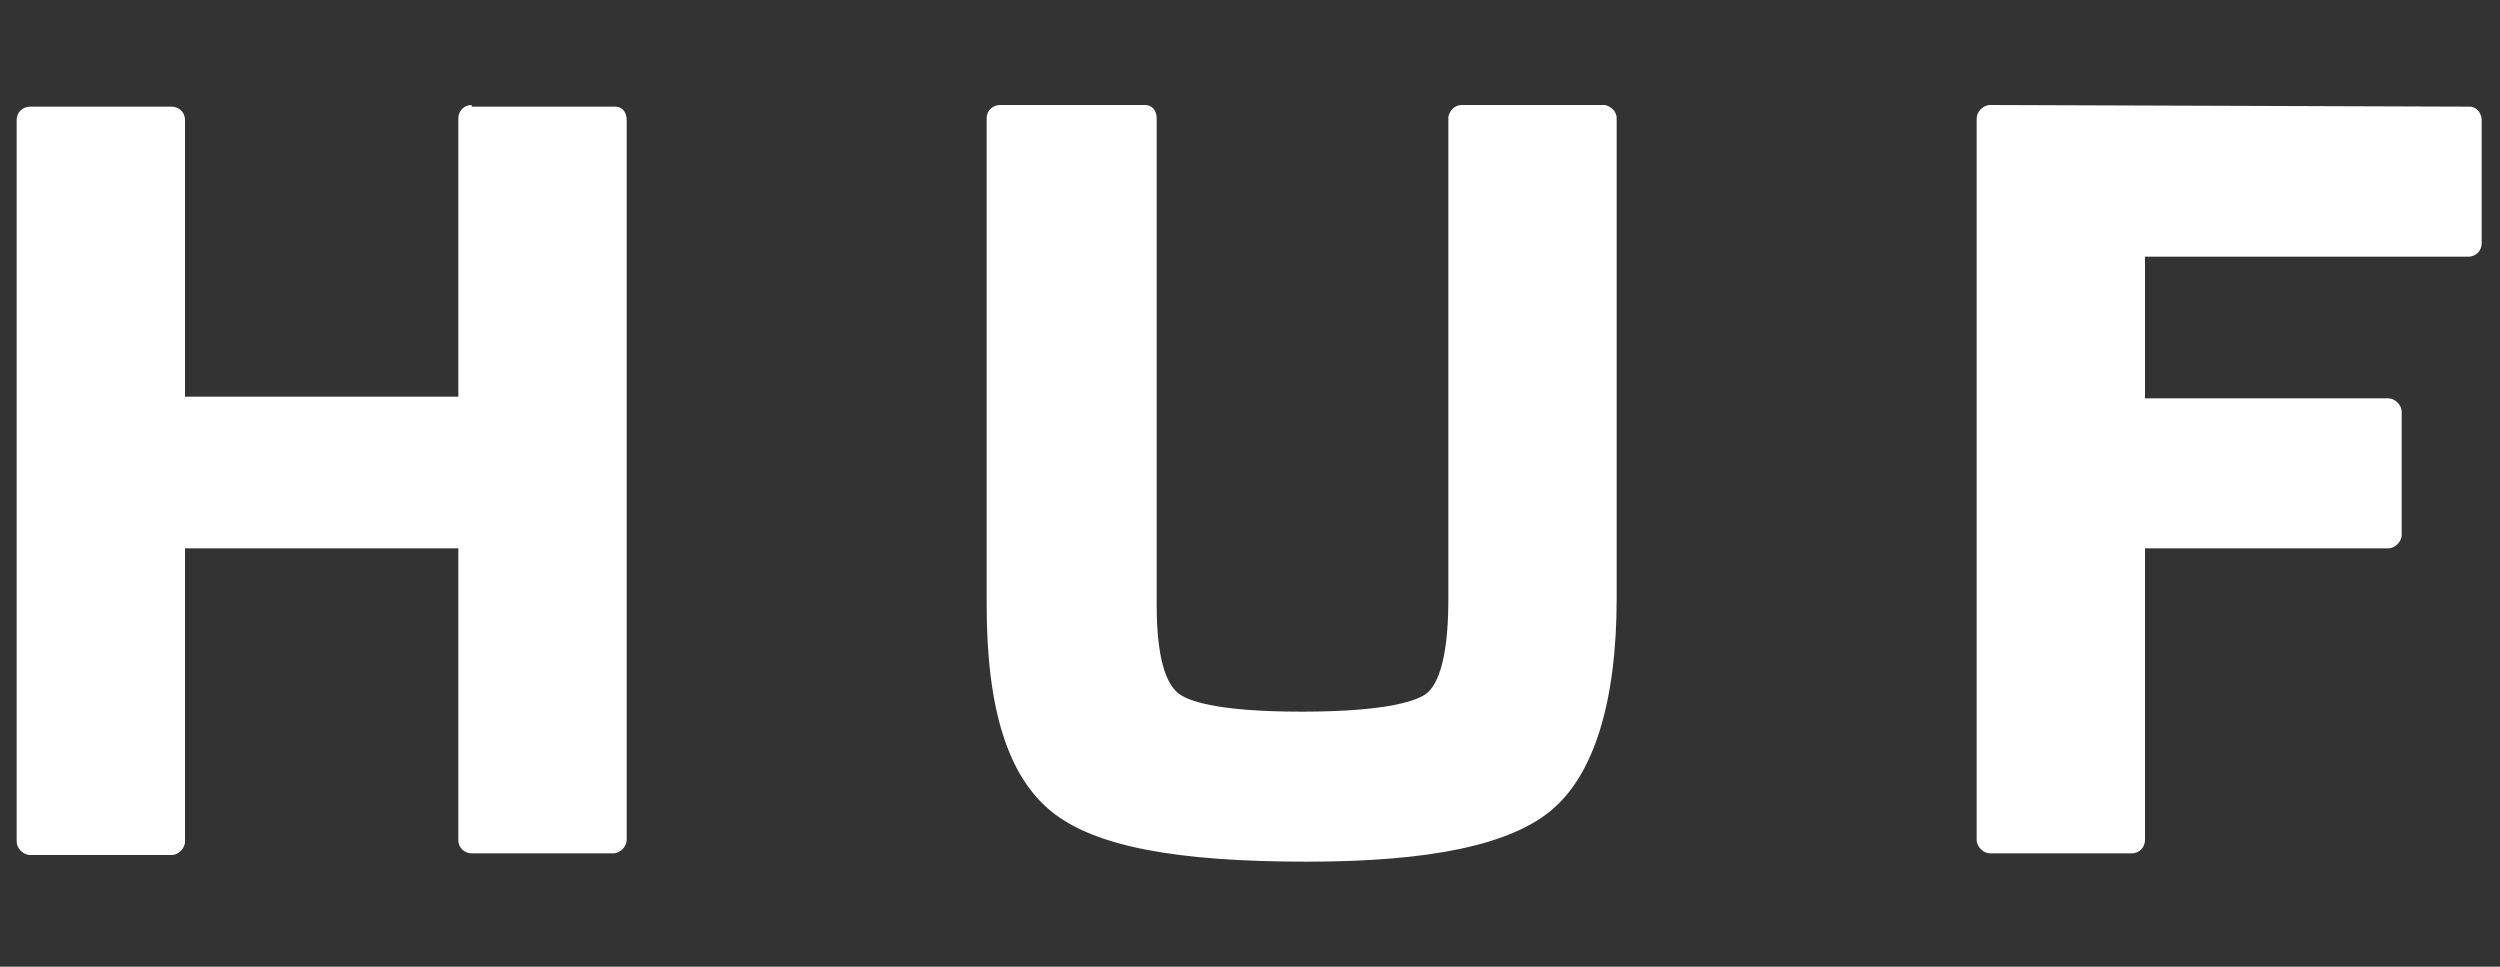 <?xml version="1.0" encoding="utf-8"?>
<!-- Generator: Adobe Illustrator 22.1.0, SVG Export Plug-In . SVG Version: 6.00 Build 0)  -->
<svg version="1.1" id="Ebene_1" xmlns="http://www.w3.org/2000/svg" xmlns:xlink="http://www.w3.org/1999/xlink" x="0px" y="0px"
	 viewBox="0 0 150 58" style="enable-background:new 0 0 150 58;" xml:space="preserve">
<rect x="0" y="0" width="150" height="58" fill="#333333" stroke="none"/>
<style type="text/css">
	.st0{fill:#FFFFFF;}
</style>
<path class="st0" d="M87.7,6.3c-0.4,0-0.7,0.3-0.8,0.7v29c0,4-0.8,5.2-1.3,5.6s-2.2,1.1-7.5,1.1s-6.9-0.7-7.4-1.1s-1.3-1.5-1.3-5.3
	V7.1c0-0.5-0.3-0.8-0.7-0.8h-8.7c-0.4,0-0.8,0.3-0.8,0.8v29.2c0,6.3,1.3,10.3,3.9,12.4c2.6,2.1,7.5,3,15.3,3c7.4,0,12.2-1,14.7-3.1
	S97,42.2,97,35.9V7.1c0-0.4-0.3-0.7-0.7-0.8L87.7,6.3z M28.3,6.3c-0.5,0-0.8,0.4-0.8,0.8v16.7H11.1V7.2c0-0.5-0.4-0.8-0.8-0.8H1.8
	C1.4,6.4,1,6.7,1,7.2v43.3c0,0.4,0.4,0.8,0.8,0.8c0,0,0,0,0,0h8.5c0.4,0,0.8-0.4,0.8-0.8c0,0,0,0,0,0V32.9h16.4v17.5
	c0,0.5,0.4,0.8,0.8,0.8c0,0,0,0,0,0h8.5c0.4,0,0.8-0.4,0.8-0.8V7.2c0-0.4-0.2-0.8-0.7-0.8H28.3z M119.4,6.3c-0.4,0-0.8,0.4-0.8,0.8
	v43.3c0,0.4,0.4,0.8,0.8,0.8h8.5c0.5,0,0.8-0.4,0.8-0.8c0,0,0,0,0,0V32.9h14.6c0.4,0,0.8-0.4,0.8-0.8v-7.4c0-0.4-0.4-0.8-0.8-0.8
	c0,0,0,0,0,0h-14.6v-8.5h19.4c0.5,0,0.8-0.4,0.8-0.8V7.2c0-0.4-0.3-0.8-0.7-0.8L119.4,6.3z"/>
</svg>
